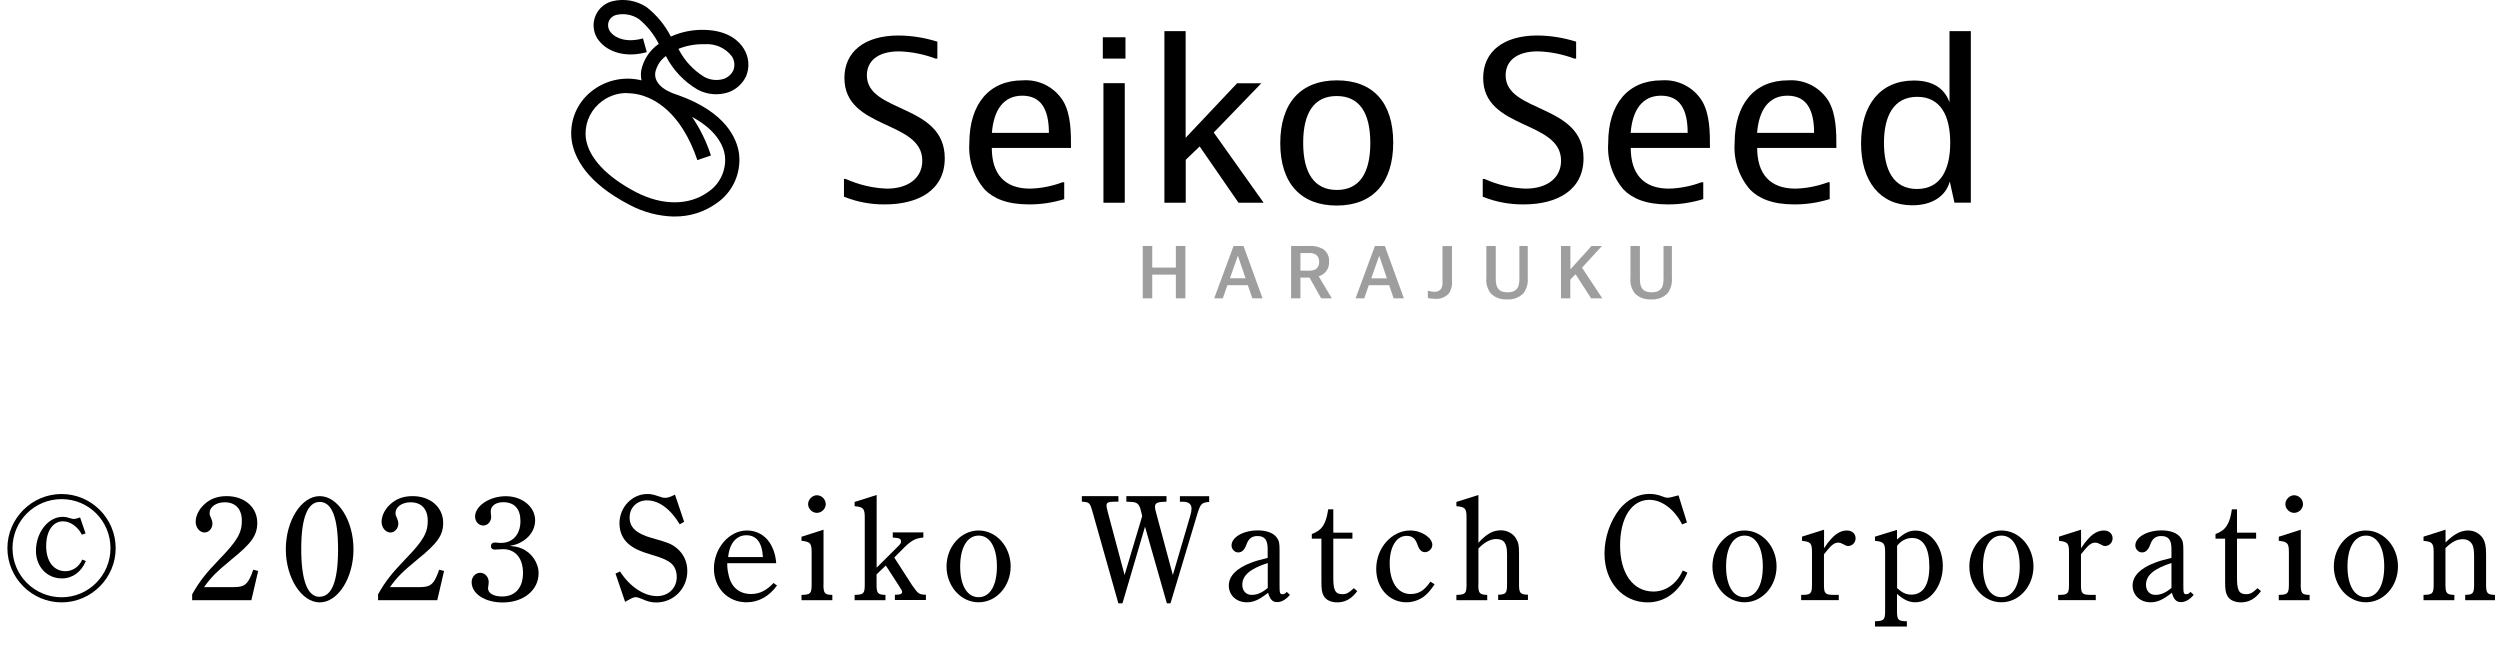 <?xml version="1.0" encoding="UTF-8"?>
<svg id="_レイヤー_2" data-name="レイヤー 2" xmlns="http://www.w3.org/2000/svg" width="283.75" height="73.37" viewBox="0 0 283.75 73.37">
  <defs>
    <style>
      .cls-1 {
        fill: #000;
      }

      .cls-1, .cls-2 {
        stroke-width: 0px;
      }

      .cls-2 {
        fill: #9e9e9f;
      }
    </style>
  </defs>
  <g id="_レイヤー_1-2" data-name="レイヤー 1">
    <g>
      <path class="cls-1" d="M.84,62.22c0-3.38,2.77-6.15,6.15-6.15s6.14,2.77,6.14,6.15-2.77,6.15-6.14,6.15-6.15-2.77-6.15-6.15ZM12.54,62.22c0-3.09-2.46-5.57-5.55-5.57s-5.57,2.48-5.57,5.57,2.5,5.57,5.57,5.57,5.55-2.5,5.55-5.57ZM9.74,63.69c-.53,1.25-1.52,1.96-2.72,1.96-1.69,0-2.94-1.33-2.94-3.13,0-2.08,1.38-3.86,3.04-3.86.27,0,.6.07.89.17.21.07.24.07.36.07.17,0,.31-.03.72-.17l.62,1.81-.41.15c-.5-.94-1.33-1.52-2.15-1.52-1.16,0-1.91,1.11-1.91,2.82s.84,2.84,2.19,2.84c.82,0,1.54-.5,1.91-1.32l.41.17Z"/>
      <path class="cls-1" d="M21.83,67.42c.79-1.4,1.52-2.34,3.14-4.02,1.97-2.03,2.48-2.94,2.48-4.29s-.73-2.1-1.95-2.1c-.97,0-1.71.53-1.71,1.21,0,.19.02.29.15.56.14.31.17.46.17.67,0,.53-.41.99-.89.99-.55,0-1.01-.55-1.01-1.21s.34-1.38.92-1.93c.68-.67,1.54-.99,2.6-.99,2.02,0,3.47,1.26,3.47,3.03,0,1.44-.67,2.34-2.96,4.19-1.69,1.4-2.27,1.97-3.08,3.11h3.2c1.11,0,1.47-.14,1.88-.8.19-.33.34-.7.51-1.18l.55.15-.77,3.31h-6.72v-.7Z"/>
      <path class="cls-1" d="M36.29,56.31c2.07,0,3.83,2.77,3.83,6.03s-1.76,6.03-3.83,6.03-3.85-2.79-3.85-6.03,1.76-6.03,3.85-6.03ZM36.27,67.73c1.4,0,2.1-1.79,2.1-5.38s-.7-5.38-2.08-5.38-2.1,1.81-2.1,5.32.68,5.45,2.08,5.45Z"/>
      <path class="cls-1" d="M42.93,67.42c.79-1.4,1.52-2.34,3.14-4.02,1.97-2.03,2.48-2.94,2.48-4.29s-.73-2.1-1.95-2.1c-.97,0-1.71.53-1.71,1.21,0,.19.02.29.15.56.14.31.17.46.17.67,0,.53-.41.99-.89.99-.55,0-1.01-.55-1.01-1.21s.34-1.38.92-1.93c.68-.67,1.54-.99,2.6-.99,2.02,0,3.47,1.26,3.47,3.03,0,1.44-.67,2.34-2.96,4.19-1.69,1.4-2.27,1.97-3.08,3.11h3.2c1.11,0,1.47-.14,1.88-.8.19-.33.34-.7.51-1.18l.55.15-.77,3.31h-6.72v-.7Z"/>
      <path class="cls-1" d="M59.18,62.24c1.13.45,1.95,1.62,1.95,2.82,0,1.93-1.71,3.32-4.08,3.32-2.02,0-3.52-.99-3.52-2.31,0-.58.43-1.06.97-1.06s.97.48.97,1.06c0,.09-.02.19-.03.33-.03.15-.05.29-.05.36,0,.58.63.94,1.61.94,1.47,0,2.36-.99,2.36-2.67s-.87-2.7-2.27-2.7c-.19,0-.39.02-.62.03-.15.02-.26.02-.32.02-.27,0-.43-.15-.43-.39,0-.26.17-.41.43-.41.1,0,.21,0,.34.02.15.02.27.02.38.02,1.33,0,2.2-.97,2.2-2.48,0-1.38-.68-2.14-1.95-2.14-.84,0-1.42.41-1.42,1.03,0,.09,0,.21.02.32.02.14.03.24.03.31,0,.55-.41.99-.91.99s-.92-.46-.92-1.01c0-1.23,1.66-2.32,3.49-2.32s3.33,1.18,3.33,2.75c0,1.03-.65,2-1.69,2.51-.36.19-.58.26-1.2.38.77.08,1.01.14,1.33.29Z"/>
      <path class="cls-1" d="M69.87,65.1l.5-.24c1.11,1.73,2.73,2.8,4.2,2.8,1.3,0,2.24-.92,2.24-2.17,0-.65-.21-1.18-.65-1.57-.44-.36-1.08-.63-2.22-.96-1.32-.38-2.12-.77-2.67-1.28-.63-.58-.96-1.35-.96-2.29,0-1.81,1.42-3.32,3.16-3.32.39,0,.65.05,1.16.22.48.17.65.21.85.21.24,0,.48-.03,1.13-.36l1.04,3.08-.5.29c-1.06-1.76-2.38-2.72-3.71-2.72-1.15,0-1.98.82-1.98,1.95s.79,1.83,2.48,2.31c1.9.53,2.24.67,2.84,1.14.8.65,1.23,1.55,1.23,2.62,0,2-1.56,3.57-3.52,3.57-.58,0-.96-.1-1.66-.41-.32-.14-.53-.19-.7-.19s-.34.04-1.18.53l-1.09-3.21Z"/>
      <path class="cls-1" d="M82.54,63.92c0,.6.05.85.15,1.3.27,1.4,1.21,2.2,2.55,2.2.97,0,1.74-.39,2.56-1.25l.39.29c-.92,1.25-2.1,1.9-3.47,1.9-2.12,0-3.69-1.64-3.69-3.83,0-2.32,1.74-4.32,3.74-4.32,1.08,0,2,.5,2.58,1.37.41.62.68,1.42.75,2.34h-5.57ZM86.59,63.23c-.09-1.68-.75-2.48-1.88-2.48-.79,0-1.4.44-1.76,1.23-.14.32-.24.68-.31,1.25h3.95Z"/>
      <path class="cls-1" d="M93.46,66.31c0,1.04.14,1.2,1.01,1.21v.6h-3.5v-.6c1.01-.02,1.15-.14,1.15-1.21v-3.61c0-1.04-.14-1.21-1.15-1.32v-.46l2.5-.8v6.19ZM93.72,57.22c0,.55-.48.99-1.01.99-.5,0-.99-.44-.99-.99s.5-1.01.99-1.01c.53,0,1.01.44,1.01,1.01Z"/>
      <path class="cls-1" d="M99.49,65.2v1.16c0,.97.14,1.14,1.01,1.16v.6h-3.5v-.6c1.01-.02,1.15-.15,1.15-1.16v-7.61c0-1.03-.15-1.2-1.15-1.3v-.48l2.5-.79v8.25l2.27-2.26c.5-.48.5-.55.5-.73,0-.29-.21-.39-.94-.43v-.58h3.47v.58c-.85.07-1.33.31-2.15,1.11l-1.15,1.16,2.02,3.14c.7.99.77,1.06,1.57,1.08v.6h-3.52v-.6h.17c.44,0,.65-.1.65-.32,0-.12-.03-.17-.41-.77l-1.44-2.22-1.04.99Z"/>
      <path class="cls-1" d="M111.07,60.21c2.02,0,3.64,1.83,3.64,4.08s-1.62,4.07-3.64,4.07-3.64-1.83-3.64-4.07,1.64-4.08,3.64-4.08ZM111.07,67.78c1.3,0,2.08-1.33,2.08-3.49s-.79-3.5-2.07-3.5-2.1,1.33-2.1,3.5.8,3.49,2.08,3.49Z"/>
      <path class="cls-1" d="M126.93,68.46l-2.96-10.48c-.26-.91-.34-.99-1.18-1.04v-.63h4.15v.63h-.43c-.79,0-.92.14-.92.44,0,.15.02.29.22,1.03l1.83,6.85,2-6.68-.12-.51c-.22-.96-.48-1.09-1.32-1.11l-.36-.02v-.63h4.56v.63l-.32.02c-.73.02-.99.17-.99.55,0,.15.03.38.17.84l1.86,6.92,1.98-6.75c.09-.31.14-.58.14-.8,0-.5-.34-.77-.96-.77h-.36v-.63h3.32v.65c-.89.08-.99.19-1.4,1.56l-2.99,9.95h-.41l-2.48-8.7-2.56,8.7h-.48Z"/>
      <path class="cls-1" d="M146.4,67.52c-.46.55-.96.82-1.44.82-.53,0-.82-.31-1.03-1.06-1.03.8-1.64,1.08-2.43,1.08-1.16,0-2.03-.8-2.03-1.9s.91-1.98,2.5-2.58c.48-.19,1.06-.36,1.91-.56v-1.01c0-1.04-.34-1.47-1.16-1.47-.63,0-1.01.29-1.25.97-.22.6-.51.89-.94.89-.39,0-.75-.36-.75-.79,0-.94,1.33-1.71,2.99-1.71,1.01,0,1.81.31,2.17.85.24.34.29.6.29,1.42v3.93c0,.92.03,1.04.34,1.04.17,0,.27-.05.48-.26l.34.32ZM143.89,63.9c-2,.65-2.89,1.4-2.89,2.48,0,.68.43,1.14,1.06,1.14s1.18-.24,1.83-.79v-2.84Z"/>
      <path class="cls-1" d="M151.33,65.63c0,1.38.24,1.81,1.03,1.81.46,0,.73-.15,1.3-.68l.39.33c-.63.87-1.37,1.28-2.27,1.28-.7,0-1.3-.27-1.54-.74-.21-.38-.26-.74-.26-1.62v-4.87h-1.09v-.53c1.15-.41,1.61-1.11,1.86-2.8h.58v2.65h2.17v.68h-2.17v4.5Z"/>
      <path class="cls-1" d="M162.83,66.31c-.41.62-.75,1.03-1.16,1.35-.56.44-1.3.7-2.05.7-1.95,0-3.42-1.62-3.42-3.79,0-2.38,1.76-4.36,3.86-4.36,1.28,0,2.51.82,2.51,1.64,0,.43-.41.82-.84.82-.38,0-.65-.27-.84-.84-.26-.73-.6-1.01-1.25-1.01-1.15,0-1.91,1.25-1.91,3.11,0,2.14.91,3.49,2.36,3.49.94,0,1.57-.39,2.26-1.4l.48.29Z"/>
      <path class="cls-1" d="M167.79,66.36c0,.97.14,1.14,1.01,1.16v.6h-3.5v-.6c1.01-.02,1.15-.15,1.15-1.16v-7.64c0-1.01-.15-1.18-1.15-1.27v-.48l2.5-.79v5.43c.94-1.03,1.67-1.42,2.55-1.42.73,0,1.42.38,1.74.97.26.44.32.77.32,1.73v3.45c0,.97.14,1.14,1.01,1.16v.6h-3.38v-.6c.87-.02,1.01-.17,1.01-1.16v-3.45c0-1.21-.34-1.71-1.23-1.71-.67,0-1.38.39-2.02,1.08v4.08Z"/>
      <path class="cls-1" d="M191.52,64.99c-.87,2.14-2.53,3.38-4.51,3.38-2.84,0-4.9-2.32-4.9-5.54,0-1.86.67-3.74,1.74-5.08.87-1.06,2.1-1.69,3.35-1.69.5,0,.99.08,1.49.29.36.14.41.14.56.14.24,0,.46-.05,1.26-.27l.96,3.08-.55.22c-.85-1.69-2.29-2.79-3.71-2.79-2.02,0-3.33,2.03-3.33,5.18s1.45,5.23,3.79,5.23c1.42,0,2.68-.92,3.32-2.39l.53.24Z"/>
      <path class="cls-1" d="M198,60.21c2.02,0,3.64,1.83,3.64,4.08s-1.62,4.07-3.64,4.07-3.64-1.83-3.64-4.07,1.64-4.08,3.64-4.08ZM198,67.78c1.3,0,2.08-1.33,2.08-3.49s-.79-3.5-2.07-3.5-2.1,1.33-2.1,3.5.8,3.49,2.08,3.49Z"/>
      <path class="cls-1" d="M207.02,62.24c.32-.5.53-.75.7-.94.6-.73,1.25-1.09,1.9-1.09.58,0,.99.36.99.89,0,.48-.38.87-.84.87-.15,0-.27-.03-.53-.19-.26-.14-.43-.19-.58-.19-.48,0-.79.24-1.64,1.32v3.45c0,1.03.12,1.16,1.2,1.16h.48v.6h-4.27v-.6h.12c.97,0,1.11-.15,1.11-1.16v-3.67c0-1.03-.14-1.2-1.13-1.3v-.48l2.5-.79v2.12Z"/>
      <path class="cls-1" d="M215.32,61.23c.82-.73,1.37-1.01,2.1-1.01,1.71,0,3.09,1.78,3.09,4.02s-1.4,4.12-3.13,4.12c-.7,0-1.33-.29-2.07-.96v1.95c0,1.01.14,1.16,1.09,1.16h.03v.6h-3.62v-.6c1.01-.02,1.15-.15,1.15-1.16v-6.66c0-1.03-.15-1.21-1.15-1.3v-.48l2.5-.77v1.09ZM215.32,66.75c.58.53,1.03.74,1.61.74,1.33,0,2.05-1.09,2.05-3.18s-.67-3.25-1.95-3.25c-.67,0-1.26.31-1.71.89v4.8Z"/>
      <path class="cls-1" d="M227.16,60.21c2.02,0,3.64,1.83,3.64,4.08s-1.62,4.07-3.64,4.07-3.64-1.83-3.64-4.07,1.64-4.08,3.64-4.08ZM227.16,67.78c1.3,0,2.08-1.33,2.08-3.49s-.79-3.5-2.07-3.5-2.1,1.33-2.1,3.5.8,3.49,2.08,3.49Z"/>
      <path class="cls-1" d="M236.19,62.24c.32-.5.53-.75.7-.94.6-.73,1.25-1.09,1.9-1.09.58,0,.99.36.99.89,0,.48-.38.87-.84.87-.15,0-.27-.03-.53-.19-.26-.14-.43-.19-.58-.19-.48,0-.79.24-1.64,1.32v3.45c0,1.03.12,1.16,1.2,1.16h.48v.6h-4.27v-.6h.12c.97,0,1.11-.15,1.11-1.16v-3.67c0-1.03-.14-1.2-1.13-1.3v-.48l2.5-.79v2.12Z"/>
      <path class="cls-1" d="M248.98,67.52c-.46.55-.96.82-1.44.82-.53,0-.82-.31-1.03-1.06-1.03.8-1.64,1.08-2.43,1.08-1.16,0-2.03-.8-2.03-1.9s.91-1.98,2.5-2.58c.48-.19,1.06-.36,1.91-.56v-1.01c0-1.04-.34-1.47-1.16-1.47-.63,0-1.01.29-1.25.97-.22.6-.51.89-.94.89-.39,0-.75-.36-.75-.79,0-.94,1.33-1.71,2.99-1.71,1.01,0,1.81.31,2.17.85.24.34.29.6.29,1.42v3.93c0,.92.03,1.04.34,1.04.17,0,.27-.05.48-.26l.34.32ZM246.46,63.9c-2,.65-2.89,1.4-2.89,2.48,0,.68.43,1.14,1.06,1.14s1.18-.24,1.83-.79v-2.84Z"/>
      <path class="cls-1" d="M253.9,65.63c0,1.38.24,1.81,1.03,1.81.46,0,.73-.15,1.3-.68l.39.33c-.63.87-1.37,1.28-2.27,1.28-.7,0-1.3-.27-1.54-.74-.21-.38-.26-.74-.26-1.62v-4.87h-1.09v-.53c1.15-.41,1.61-1.11,1.86-2.8h.58v2.65h2.17v.68h-2.17v4.5Z"/>
      <path class="cls-1" d="M261.13,66.31c0,1.04.14,1.2,1.01,1.21v.6h-3.5v-.6c1.01-.02,1.15-.14,1.15-1.21v-3.61c0-1.04-.14-1.21-1.15-1.32v-.46l2.5-.8v6.19ZM261.39,57.22c0,.55-.48.99-1.01.99-.5,0-.99-.44-.99-.99s.5-1.01.99-1.01c.53,0,1.01.44,1.01,1.01Z"/>
      <path class="cls-1" d="M268.53,60.21c2.02,0,3.64,1.83,3.64,4.08s-1.62,4.07-3.64,4.07-3.64-1.83-3.64-4.07,1.64-4.08,3.64-4.08ZM268.53,67.78c1.3,0,2.08-1.33,2.08-3.49s-.79-3.5-2.07-3.5-2.1,1.33-2.1,3.5.8,3.49,2.08,3.49Z"/>
      <path class="cls-1" d="M277.56,61.58c.96-.96,1.73-1.37,2.58-1.37.72,0,1.33.36,1.69.92.24.43.34.89.34,1.78v3.45c0,.97.14,1.14,1.01,1.16v.6h-3.38v-.6c.87-.02,1.01-.17,1.01-1.16v-3.25c0-.58-.07-1.03-.19-1.28-.21-.41-.6-.63-1.09-.63-.67,0-1.21.27-1.97,1.01v4.15c0,.97.14,1.14,1.01,1.16v.6h-3.5v-.6c1.01-.02,1.15-.14,1.15-1.16v-3.69c0-1.01-.17-1.2-1.15-1.28v-.48l2.5-.79v1.45Z"/>
    </g>
    <g id="b">
      <g id="c">
        <path id="d" class="cls-2" d="M130.78,27.92v2.45h2.68v-2.45h1.08v5.94h-1.08v-2.69h-2.68v2.69h-1.08v-5.94h1.08Z"/>
        <path id="e" class="cls-2" d="M142.14,33.86l-.51-1.49h-2.32l-.52,1.49h-.98l2.2-5.94h1.13l2.16,5.94h-1.16ZM139.6,31.58h1.77l-.87-2.56-.9,2.56Z"/>
        <path id="f" class="cls-2" d="M147.6,31.51v2.35h-1.06v-5.94h2.02c.56-.05,1.12.08,1.61.35.46.32.72.85.68,1.41.06.77-.44,1.48-1.18,1.68l1.49,2.5h-1.21l-1.32-2.35h-1.03ZM147.6,30.72h.93c.28.02.57-.04.82-.17.26-.19.4-.51.37-.83.03-.32-.11-.63-.37-.82-.25-.14-.54-.21-.82-.18h-.93v2.01h0Z"/>
        <path id="g" class="cls-2" d="M158.18,33.86l-.51-1.49h-2.31l-.52,1.49h-.98l2.19-5.94h1.13l2.16,5.94h-1.16ZM155.64,31.59h1.77l-.87-2.56-.9,2.56Z"/>
        <path id="h" class="cls-2" d="M162.05,33.01h.07c.22.07.45.1.68.11.29.02.58-.1.76-.33.14-.26.2-.56.16-.85v-4.01h1.08v3.93c.05.49-.06.99-.32,1.41-.4.46-.99.7-1.6.65-.28,0-.55-.03-.82-.09v-.81h-.01Z"/>
        <path id="i" class="cls-2" d="M169.77,27.92v3.76c0,.87.26,1.5,1.34,1.5s1.34-.63,1.34-1.5v-3.76h.95v3.59c.06.63-.11,1.26-.48,1.77-.49.5-1.18.75-1.88.7-.69.05-1.38-.2-1.86-.7-.37-.51-.55-1.14-.48-1.77v-3.59h1.08,0Z"/>
        <path id="j" class="cls-2" d="M178.24,27.92v2.65l2.4-2.65h1.18l-2.26,2.46,2.3,3.48h-1.27l-1.76-2.73-.6.6v2.13h-1.06v-5.94s1.07,0,1.07,0Z"/>
        <path id="k" class="cls-2" d="M186.13,27.92v3.76c0,.87.26,1.5,1.34,1.5s1.34-.63,1.34-1.5v-3.76h.95v3.59c.06.63-.11,1.26-.48,1.77-.49.5-1.18.75-1.88.7-.69.05-1.38-.2-1.86-.7-.38-.51-.55-1.14-.48-1.77v-3.59h1.08,0Z"/>
      </g>
      <g id="l">
        <path id="m" class="cls-1" d="M106.38,6.65h-.2c-1.33-.5-2.73-.78-4.15-.82-2.4,0-3.64,1.1-3.64,2.72,0,4.3,8.84,3.2,8.84,9.41,0,3.67-3.06,5.24-6.78,5.24-1.6.02-3.18-.28-4.66-.87v-2.02h.2c1.47.66,3.05,1.04,4.66,1.1,2.52,0,4.03-1.27,4.03-3.17,0-4.62-8.84-3.49-8.84-9.39,0-2.97,2.27-4.82,6.14-4.82,1.5.01,2.98.25,4.41.7v1.92h0Z"/>
        <path id="n" class="cls-1" d="M120.8,22.6c-1.3.4-2.66.61-4.03.6-2.52,0-4.03-.7-4.99-1.67-1.26-1.45-1.89-3.35-1.76-5.27,0-4.45,2.24-7.14,6.06-7.14,1.85-.13,3.61.77,4.59,2.35.89,1.52.89,3.55.89,5.32h-8.99c0,2.95,1.45,4.62,4.33,4.62,1.26-.03,2.51-.28,3.69-.72h.2v1.92h0ZM119.05,15.08c0-2.72-.92-4.22-3.03-4.22s-3.24,1.62-3.44,4.22c0,0,6.47,0,6.47,0Z"/>
        <path id="o" class="cls-1" d="M127.74,4.23v2.42h-2.57v-2.42h2.57ZM127.66,9.45v13.56h-2.42v-13.57h2.42Z"/>
        <path id="p" class="cls-1" d="M134.57,3.53v12.11l5.84-6.19h2.75l-5.4,5.59,5.66,7.97h-2.85l-4.41-6.39-1.58,1.52v4.87h-2.42V3.53h2.42-.01Z"/>
        <path id="q" class="cls-1" d="M151.71,23.33c-4.03,0-6.4-2.5-6.4-7.07s2.32-7.14,6.42-7.14,6.4,2.5,6.4,7.07-2.32,7.14-6.42,7.14ZM155.53,16.24c0-3.47-1.25-5.34-3.82-5.34s-3.8,1.92-3.8,5.32,1.25,5.34,3.82,5.34,3.8-1.92,3.8-5.32h0Z"/>
        <path id="r" class="cls-1" d="M178.88,6.65h-.2c-1.33-.5-2.73-.78-4.15-.82-2.4,0-3.64,1.1-3.64,2.72,0,4.3,8.84,3.2,8.84,9.41,0,3.67-3.06,5.24-6.78,5.24-1.6.02-3.18-.28-4.66-.87v-2.02h.2c1.47.66,3.05,1.04,4.66,1.1,2.52,0,4.03-1.27,4.03-3.17,0-4.62-8.84-3.49-8.84-9.39,0-2.97,2.27-4.82,6.14-4.82,1.5.01,2.98.25,4.41.7v1.92h-.01Z"/>
        <path id="s" class="cls-1" d="M193.31,22.6c-1.3.4-2.66.61-4.03.6-2.52,0-4.03-.7-4.99-1.67-1.26-1.45-1.89-3.35-1.76-5.27,0-4.45,2.24-7.14,6.07-7.14,1.85-.13,3.61.77,4.59,2.35.89,1.52.89,3.55.89,5.32h-8.99c0,2.95,1.45,4.62,4.33,4.62,1.26-.03,2.51-.28,3.69-.72h.21v1.92h-.01ZM191.55,15.08c0-2.72-.92-4.22-3.03-4.22s-3.24,1.62-3.44,4.22h6.47Z"/>
        <path id="t" class="cls-1" d="M207.66,22.6c-1.3.4-2.66.61-4.03.6-2.52,0-4.03-.7-4.99-1.67-1.26-1.45-1.89-3.35-1.76-5.27,0-4.45,2.24-7.14,6.07-7.14,1.85-.13,3.61.77,4.59,2.35.89,1.52.89,3.55.89,5.32h-8.99c0,2.95,1.45,4.62,4.33,4.62,1.27-.03,2.52-.28,3.7-.72h.2v1.92h0ZM205.9,15.08c0-2.72-.92-4.22-3.03-4.22s-3.24,1.62-3.44,4.22h6.47Z"/>
        <path id="u" class="cls-1" d="M223.69,3.53v19.47h-1.86l-.53-2.4c-.46,1.7-2.04,2.7-4.26,2.7-3.64,0-5.81-2.7-5.81-7.04s2.17-7.12,5.99-7.12c2.14,0,3.47.87,4.05,2.47V3.53h2.42,0ZM213.83,16.21c0,3.05,1.07,5.24,3.75,5.24s3.77-2.2,3.77-5.24-1.07-5.22-3.75-5.22-3.77,2.2-3.77,5.22Z"/>
      </g>
      <path id="v" class="cls-1" d="M76.57,24.58c-1.77-.03-3.51-.48-5.08-1.31-4.92-2.54-6.3-5.37-6.6-7.3-.28-1.98.43-3.97,1.91-5.32,1.62-1.48,3.88-2.06,6.01-1.53-.08-.39-.09-.79-.02-1.18.26-1.2.97-2.26,1.98-2.96-.55-1.09-1.32-2.05-2.26-2.82-.75-.5-1.67-.67-2.55-.47-.37.08-.67.33-.84.67-.2.46-.1,1,.24,1.36.55.64,1.79,1.14,3.62.64l.43,1.56c-2.56.7-4.41-.13-5.29-1.14-1.06-1.14-.98-2.93.16-3.98.34-.32.76-.54,1.21-.66,1.34-.33,2.75-.09,3.9.67,1.15.9,2.09,2.04,2.75,3.34,1.2-.54,2.52-.8,3.83-.76,2.77.07,3.97,1.36,4.44,2.12.6.94.7,2.12.27,3.15-.41.86-1.15,1.52-2.05,1.83-1.15.36-2.39.25-3.45-.32-1.54-.9-2.79-2.22-3.6-3.81-.61.44-1.03,1.09-1.2,1.83-.18,1.1.76,2.05,2.57,2.6,5.5,1.95,6.7,5,6.93,6.65.27,2.25-.75,4.45-2.64,5.69-1.37.96-3.01,1.46-4.68,1.44h.01ZM71.23,10.56c-1.22-.03-2.4.42-3.29,1.25-1.09.99-1.63,2.46-1.44,3.92.33,2.2,2.37,4.36,5.73,6.1,2.93,1.51,5.95,1.51,8.08,0,1.39-.9,2.15-2.5,1.97-4.15-.24-1.69-1.56-3.24-3.73-4.41.92,1.35,1.64,2.82,2.14,4.38l-1.54.52c-1.88-5.54-4.95-7.03-6.61-7.43-.44-.1-.88-.16-1.33-.16l.02-.02ZM77,5.54c.66,1.31,1.67,2.41,2.92,3.18.67.37,1.46.46,2.2.24.49-.16.9-.52,1.12-.99.2-.53.13-1.13-.19-1.6-.74-.95-1.9-1.45-3.1-1.35-1.01-.03-2.02.15-2.96.53h0Z"/>
    </g>
  </g>
</svg>